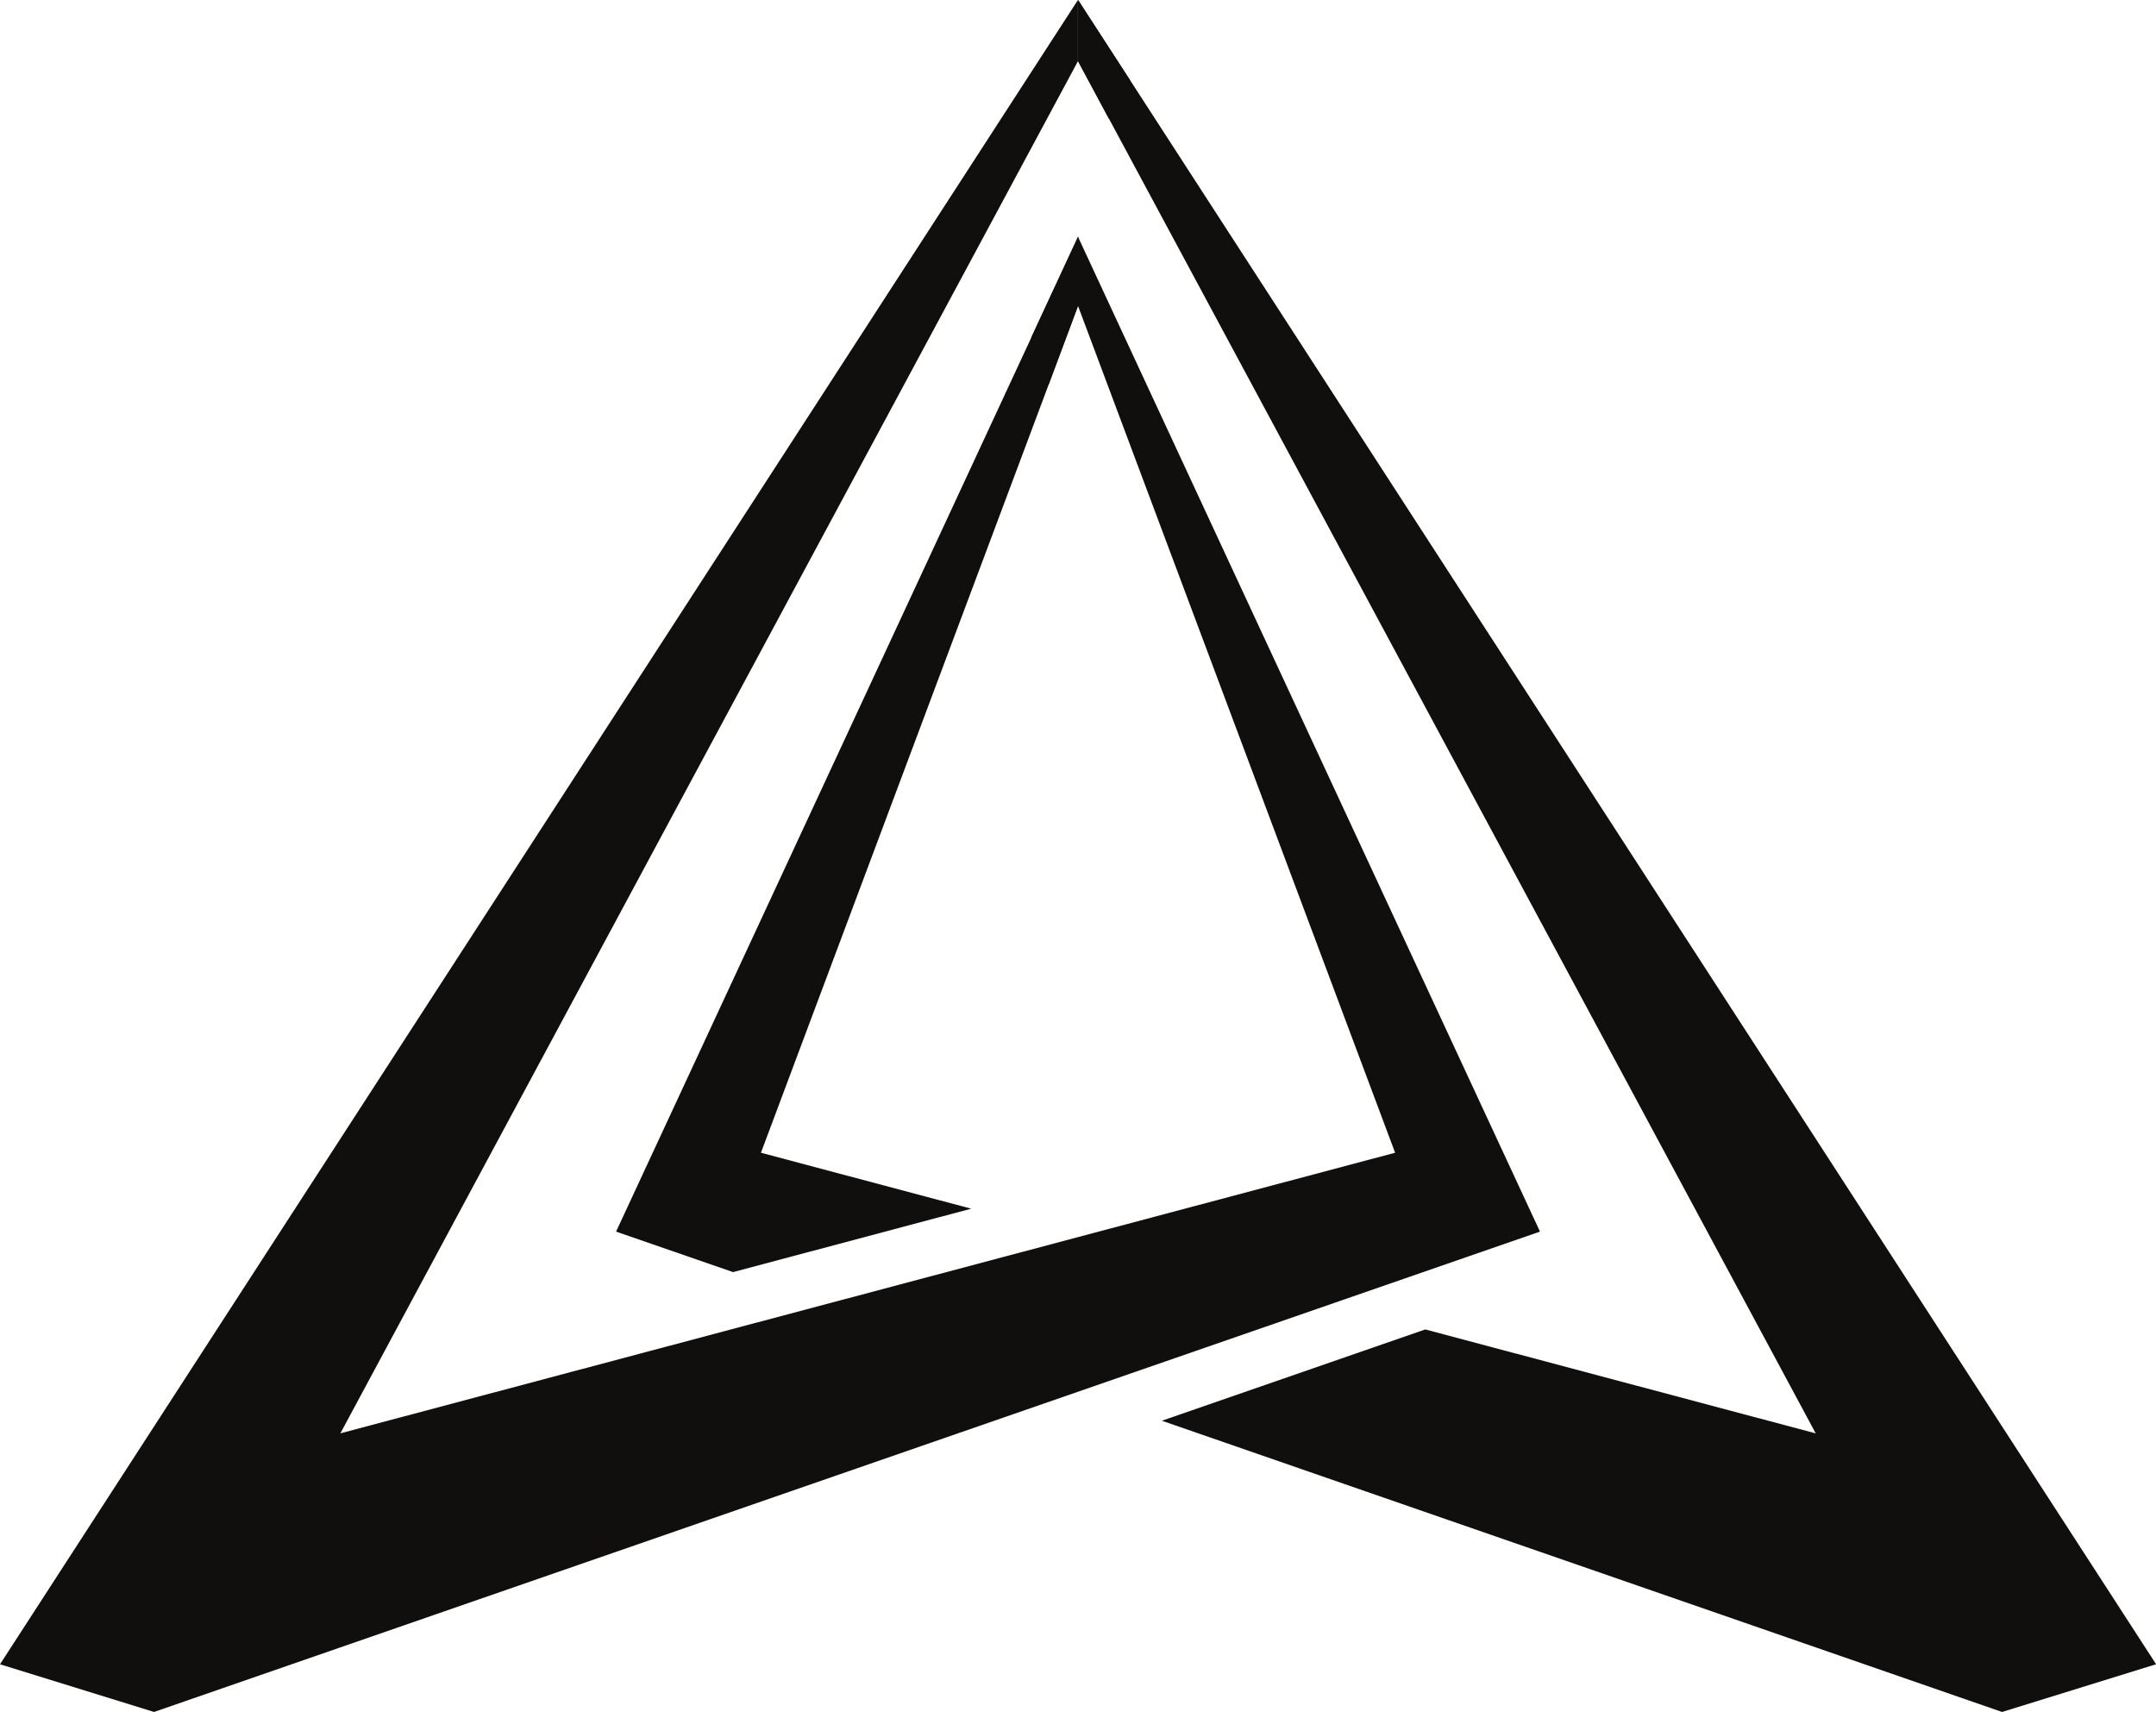 <?xml version="1.0" encoding="UTF-8" standalone="no"?>
<!-- Created with Inkscape (http://www.inkscape.org/) -->

<svg
   width="48.249mm"
   height="38.31mm"
   viewBox="0 0 48.249 38.31"
   version="1.1"
   id="svg1"
   xml:space="preserve"
   inkscape:export-filename="../Desktop/atriox Logo.svg"
   inkscape:export-xdpi="96"
   inkscape:export-ydpi="96"
   inkscape:version="1.4 (e7c3feb1, 2024-10-09)"
   sodipodi:docname="atriox logo.svg"
   xmlns:inkscape="http://www.inkscape.org/namespaces/inkscape"
   xmlns:sodipodi="http://sodipodi.sourceforge.net/DTD/sodipodi-0.dtd"
   xmlns="http://www.w3.org/2000/svg"
   xmlns:svg="http://www.w3.org/2000/svg"><sodipodi:namedview
     id="namedview1"
     pagecolor="#ffffff"
     bordercolor="#000000"
     borderopacity="0.25"
     inkscape:showpageshadow="2"
     inkscape:pageopacity="0.0"
     inkscape:pagecheckerboard="0"
     inkscape:deskcolor="#d1d1d1"
     inkscape:document-units="mm"
     inkscape:export-bgcolor="#ffffffff"
     inkscape:zoom="0.44690947"
     inkscape:cx="10.069153"
     inkscape:cy="609.74318"
     inkscape:window-width="1728"
     inkscape:window-height="966"
     inkscape:window-x="0"
     inkscape:window-y="38"
     inkscape:window-maximized="1"
     inkscape:current-layer="layer1"><inkscape:page
       x="0"
       y="0"
       width="48.249"
       height="38.31"
       id="page2"
       margin="0"
       bleed="0" /></sodipodi:namedview><defs
     id="defs1" /><g
     inkscape:label="Layer 1"
     inkscape:groupmode="layer"
     id="layer1"
     transform="translate(-80.875,-129.345)"><g
       id="g1"
       transform="translate(1.75e-4,13.458)"><path
         d="m 104.998,115.887 -24.123,37.242 3.447,1.067 31.016,-10.749 -10.34,-22.264 v 1.545 l 7.098,18.954 -23.604,6.279 16.506,-30.704 v -1.371"
         style="fill:#100f0d;fill-opacity:1;fill-rule:nonzero;stroke:none;stroke-width:0.035"
         id="path156" /><path
         d="m 104.345,124.484 0.656,-1.756 v -1.546 l -1.048,2.258 z m 0.656,-8.596 v 1.371 l 0.695,1.294 0.469,-0.869 -1.164,-1.796"
         style="fill:#100f0d;fill-opacity:1;fill-rule:nonzero;stroke:none;stroke-width:0.035"
         id="path158" /><path
         d="m 106.166,117.683 -1.164,-1.796 v 1.371 l 0.695,1.294 15.812,29.41 -8.738,-2.326 -5.895,2.043 18.803,6.517 3.447,-1.068 z m -2.212,5.757 1.048,-2.258 v 1.546 l -0.656,1.756 -6.442,17.198 4.706,1.252 -5.33,1.419 -2.618,-0.906 9.292,-20.006"
         style="fill:#100f0d;fill-opacity:1;fill-rule:nonzero;stroke:none;stroke-width:0.035"
         id="path160" /></g></g></svg>

